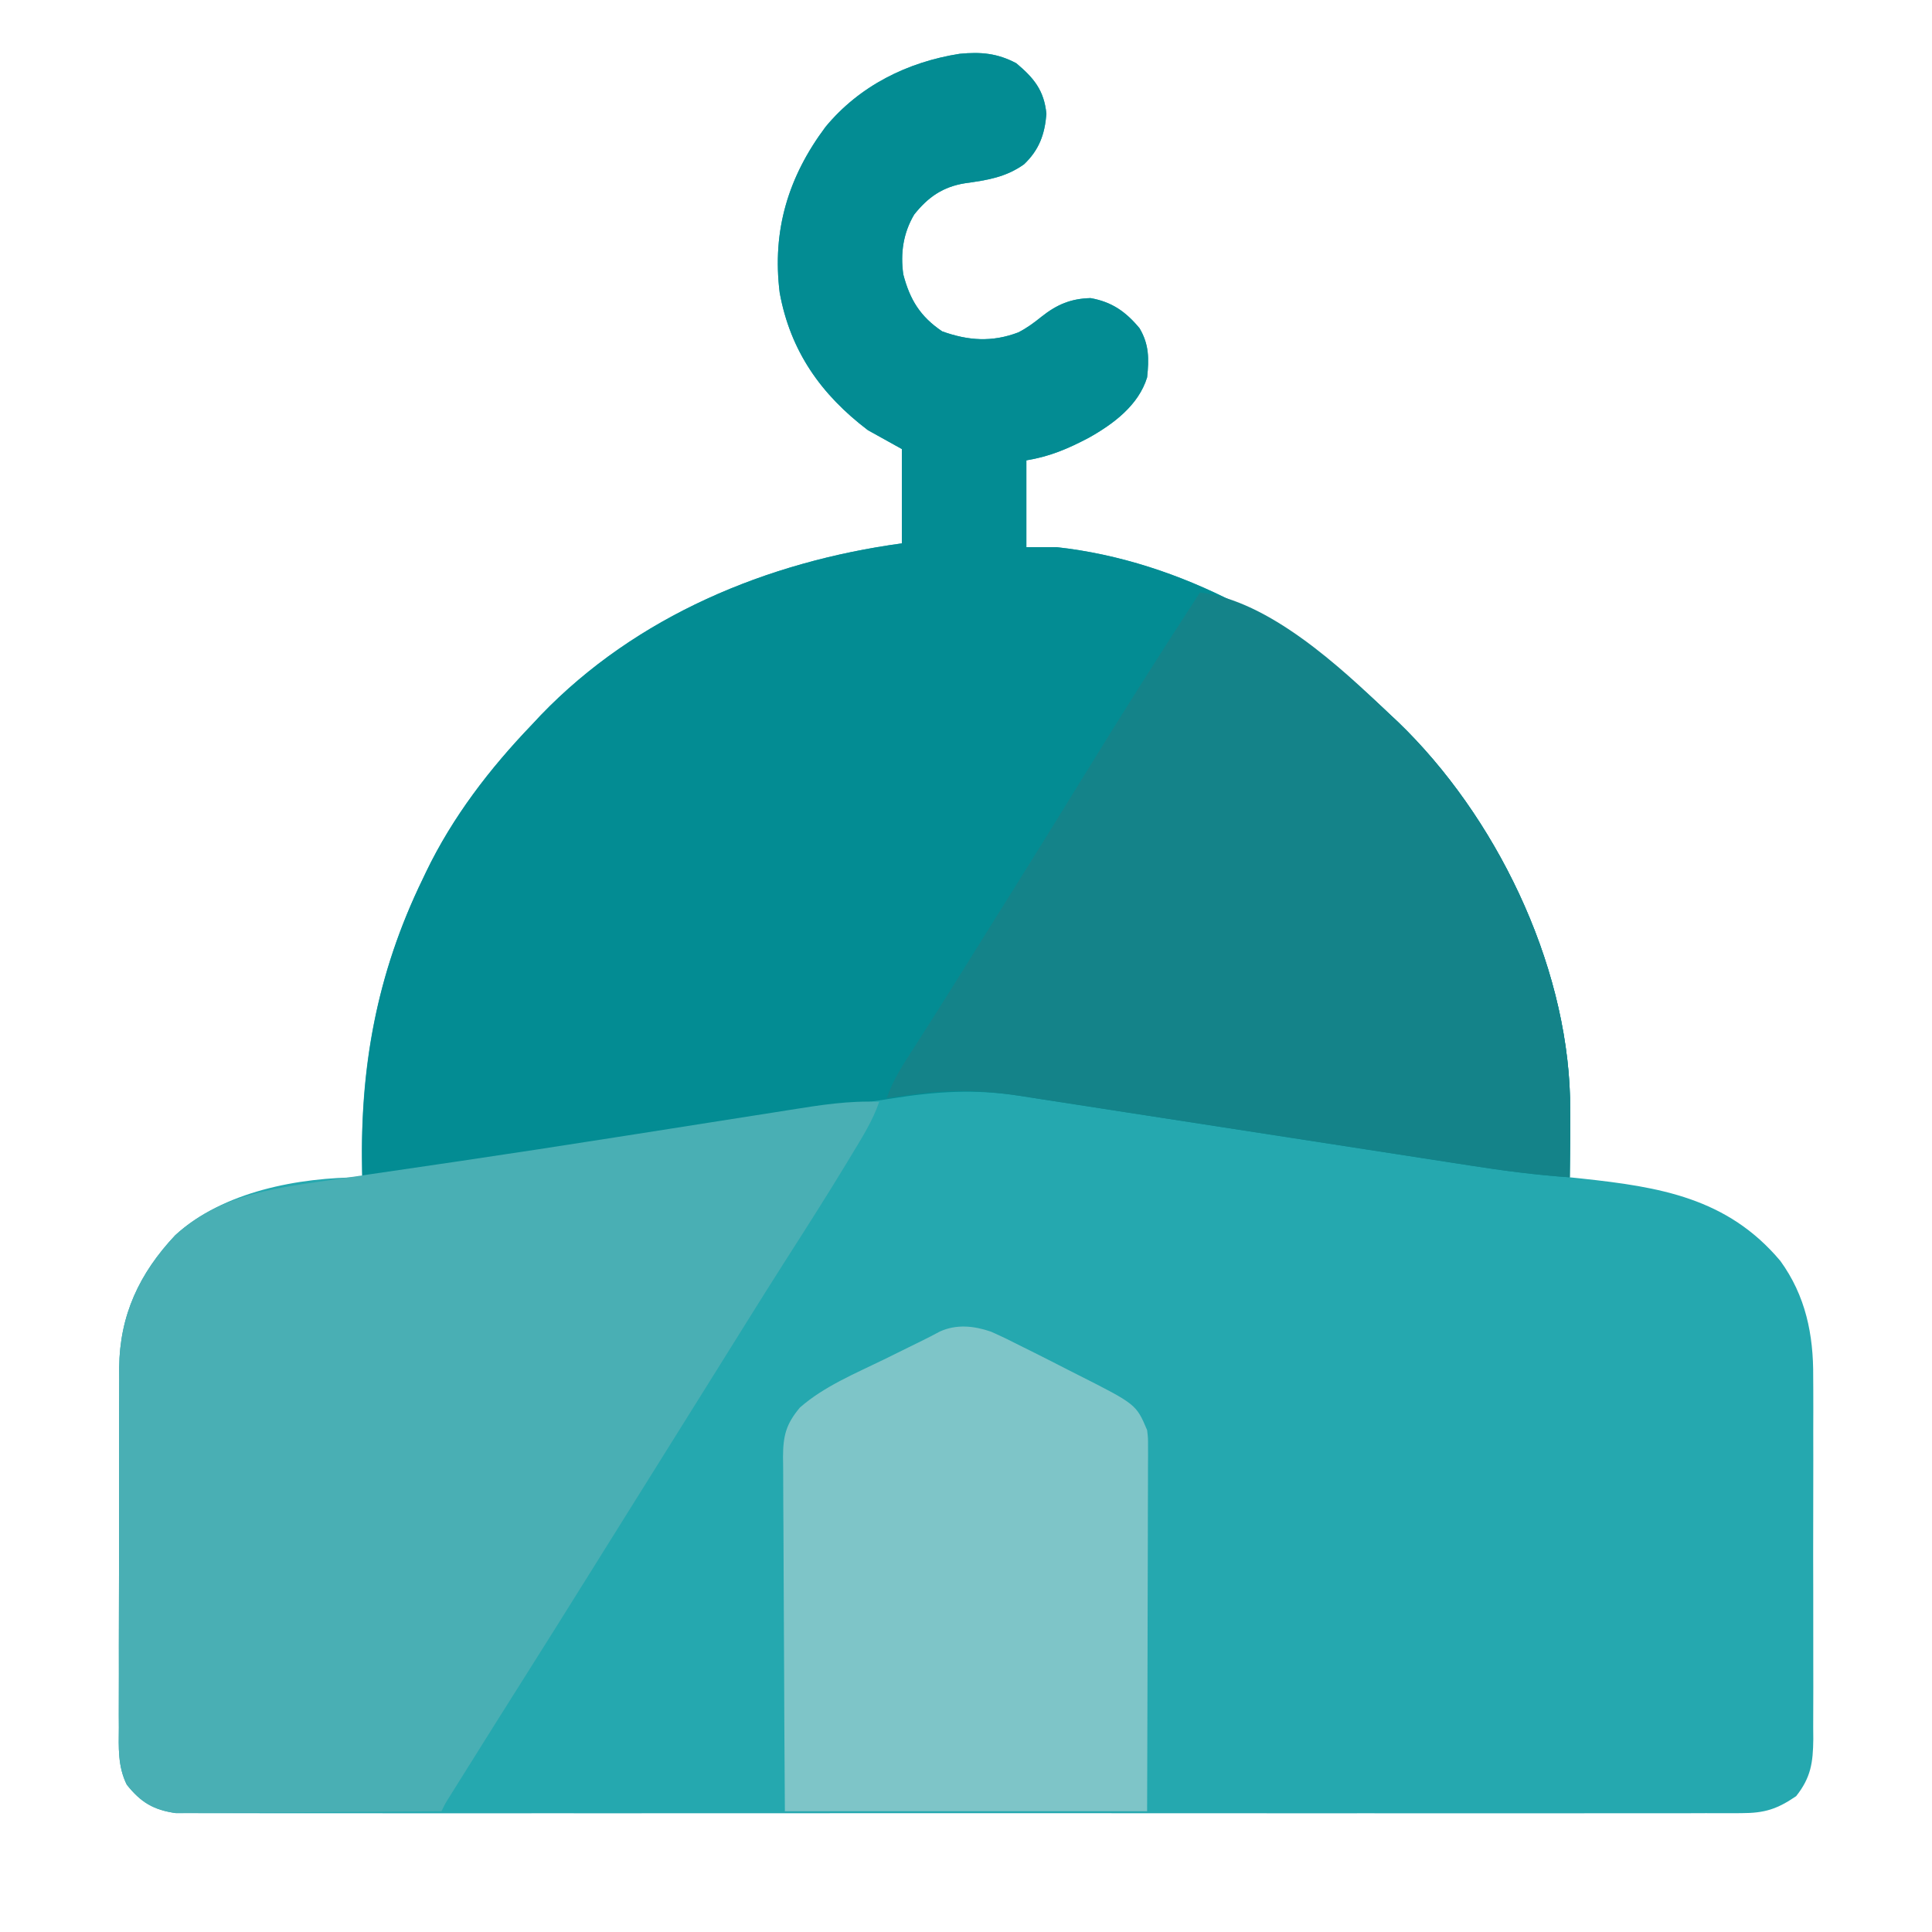 <?xml version="1.0" encoding="UTF-8"?>
<svg version="1.1" xmlns="http://www.w3.org/2000/svg" width="512" height="512">
<path d="M0 0 C4.707 3.94 7.391 7.228 8 13.438 C7.555 18.87 6.07 22.982 2.062 26.797 C-2.822 30.257 -7.706 30.994 -13.547 31.809 C-19.476 32.755 -23.367 35.498 -27.043 40.105 C-29.953 45.021 -30.721 50.35 -29.93 55.969 C-28.172 62.677 -25.45 67.134 -19.625 71.062 C-12.681 73.552 -6.411 73.978 0.539 71.344 C2.838 70.173 4.681 68.805 6.688 67.188 C10.743 63.969 14.469 62.378 19.688 62.25 C25.326 63.244 29.03 65.839 32.688 70.25 C35.226 74.553 35.2 78.37 34.688 83.25 C32.421 90.654 25.74 95.621 19.195 99.281 C13.654 102.198 8.947 104.207 2.688 105.25 C2.688 112.84 2.688 120.43 2.688 128.25 C5.327 128.25 7.968 128.25 10.688 128.25 C43.841 131.886 74.968 149.502 98.688 172.25 C99.505 173.016 100.322 173.781 101.164 174.57 C126.933 199.382 145.819 238.053 146.765 274.198 C146.851 281.216 146.8 288.232 146.688 295.25 C148.267 295.414 148.267 295.414 149.879 295.582 C170.448 297.801 188.434 300.673 202.5 317.406 C209.202 326.655 211.293 336.929 211.205 348.15 C211.216 349.833 211.216 349.833 211.226 351.549 C211.244 355.217 211.232 358.883 211.219 362.551 C211.221 365.118 211.225 367.684 211.23 370.251 C211.236 375.611 211.228 380.971 211.209 386.331 C211.187 392.513 211.194 398.694 211.216 404.876 C211.237 410.851 211.234 416.825 211.223 422.8 C211.22 425.331 211.223 427.863 211.233 430.394 C211.243 433.929 211.227 437.463 211.205 440.997 C211.213 442.038 211.221 443.079 211.23 444.151 C211.157 450.38 210.598 454.297 206.688 459.25 C201.645 462.671 198.404 463.75 192.193 463.753 C191.467 463.759 190.742 463.765 189.995 463.771 C187.57 463.786 185.145 463.772 182.72 463.758 C180.962 463.763 179.204 463.769 177.446 463.777 C172.618 463.794 167.79 463.785 162.962 463.773 C157.754 463.764 152.546 463.778 147.338 463.789 C137.137 463.807 126.937 463.803 116.736 463.791 C108.446 463.782 100.156 463.781 91.866 463.785 C90.687 463.786 89.508 463.786 88.293 463.787 C85.897 463.788 83.501 463.79 81.106 463.791 C58.635 463.802 36.165 463.789 13.694 463.768 C-5.591 463.75 -24.877 463.753 -44.162 463.771 C-66.552 463.793 -88.941 463.801 -111.331 463.789 C-113.717 463.788 -116.104 463.787 -118.491 463.785 C-120.253 463.784 -120.253 463.784 -122.05 463.783 C-130.331 463.78 -138.612 463.786 -146.893 463.795 C-156.983 463.806 -167.073 463.803 -177.163 463.782 C-182.312 463.772 -187.461 463.767 -192.61 463.781 C-197.323 463.793 -202.035 463.786 -206.748 463.765 C-208.454 463.76 -210.16 463.763 -211.865 463.772 C-214.183 463.784 -216.5 463.772 -218.818 463.753 C-220.105 463.753 -221.393 463.752 -222.72 463.751 C-228.413 462.957 -232.105 460.781 -235.719 456.2 C-238.119 451.367 -237.864 446.345 -237.814 441.057 C-237.822 439.397 -237.822 439.397 -237.831 437.704 C-237.843 434.056 -237.827 430.409 -237.809 426.762 C-237.809 424.217 -237.81 421.673 -237.813 419.129 C-237.814 413.798 -237.802 408.468 -237.779 403.138 C-237.752 396.998 -237.751 390.858 -237.762 384.718 C-237.773 378.788 -237.767 372.858 -237.753 366.927 C-237.748 364.415 -237.748 361.903 -237.752 359.391 C-237.755 355.871 -237.738 352.351 -237.717 348.831 C-237.721 347.802 -237.726 346.774 -237.73 345.714 C-237.588 331.773 -232.381 320.716 -222.891 310.613 C-210.203 298.983 -190.195 295.25 -173.312 295.25 C-173.336 294.309 -173.336 294.309 -173.36 293.348 C-173.956 265.765 -169.409 241.171 -157.312 216.25 C-156.868 215.317 -156.868 215.317 -156.416 214.366 C-149.371 199.732 -139.532 186.948 -128.312 175.25 C-127.547 174.433 -126.781 173.615 -125.992 172.773 C-100.676 146.481 -66.01 132.118 -30.312 127.25 C-30.312 119 -30.312 110.75 -30.312 102.25 C-33.282 100.6 -36.252 98.95 -39.312 97.25 C-51.738 87.819 -59.87 76.281 -62.688 60.812 C-64.733 44.327 -60.411 30.072 -50.535 16.875 C-41.543 5.989 -28.816 -0.328 -14.984 -2.496 C-9.36 -3.031 -5.026 -2.655 0 0 Z " fill="#25A8AF" transform="translate(269.312,16.75)"/>
<path d="M0 0 C4.707 3.94 7.391 7.228 8 13.438 C7.555 18.87 6.07 22.982 2.062 26.797 C-2.822 30.257 -7.706 30.994 -13.547 31.809 C-19.476 32.755 -23.367 35.498 -27.043 40.105 C-29.953 45.021 -30.721 50.35 -29.93 55.969 C-28.172 62.677 -25.45 67.134 -19.625 71.062 C-12.681 73.552 -6.411 73.978 0.539 71.344 C2.838 70.173 4.681 68.805 6.688 67.188 C10.743 63.969 14.469 62.378 19.688 62.25 C25.326 63.244 29.03 65.839 32.688 70.25 C35.226 74.553 35.2 78.37 34.688 83.25 C32.421 90.654 25.74 95.621 19.195 99.281 C13.654 102.198 8.947 104.207 2.688 105.25 C2.688 112.84 2.688 120.43 2.688 128.25 C5.327 128.25 7.968 128.25 10.688 128.25 C43.841 131.886 74.968 149.502 98.688 172.25 C99.505 173.016 100.322 173.781 101.164 174.57 C126.933 199.382 145.819 238.053 146.765 274.198 C146.851 281.217 146.794 288.232 146.688 295.25 C137.793 294.646 129.054 293.497 120.249 292.117 C118.843 291.9 117.438 291.683 116.032 291.466 C113.029 291.003 110.027 290.538 107.026 290.07 C102.272 289.33 97.517 288.597 92.763 287.864 C80.105 285.914 67.448 283.955 54.792 281.992 C46.458 280.699 38.123 279.41 29.787 278.128 C25.067 277.402 20.348 276.67 15.629 275.933 C12.69 275.475 9.749 275.023 6.808 274.573 C4.809 274.265 2.81 273.95 0.812 273.635 C-11.113 271.82 -21.117 272.481 -33.024 274.361 C-34.495 274.589 -35.966 274.815 -37.438 275.041 C-40.589 275.527 -43.74 276.016 -46.891 276.51 C-51.874 277.289 -56.858 278.059 -61.843 278.828 C-69.724 280.045 -77.605 281.268 -85.485 282.494 C-99.607 284.69 -113.729 286.881 -127.853 289.062 C-132.807 289.828 -137.761 290.597 -142.714 291.37 C-145.793 291.85 -148.872 292.327 -151.951 292.803 C-153.378 293.024 -154.805 293.246 -156.231 293.47 C-158.179 293.776 -160.128 294.077 -162.077 294.377 C-163.712 294.631 -163.712 294.631 -165.38 294.891 C-168.063 295.219 -170.614 295.32 -173.312 295.25 C-174.021 266.951 -169.736 241.845 -157.312 216.25 C-157.016 215.628 -156.72 215.006 -156.416 214.366 C-149.371 199.732 -139.532 186.948 -128.312 175.25 C-127.547 174.433 -126.781 173.615 -125.992 172.773 C-100.676 146.481 -66.01 132.118 -30.312 127.25 C-30.312 119 -30.312 110.75 -30.312 102.25 C-33.282 100.6 -36.252 98.95 -39.312 97.25 C-51.738 87.819 -59.87 76.281 -62.688 60.812 C-64.733 44.327 -60.411 30.072 -50.535 16.875 C-41.543 5.989 -28.816 -0.328 -14.984 -2.496 C-9.36 -3.031 -5.026 -2.655 0 0 Z " fill="#038C93" transform="translate(269.312,16.75)"/>
<path d="M0 0 C-1.743 5.036 -4.501 9.405 -7.25 13.938 C-7.779 14.815 -8.309 15.693 -8.854 16.597 C-13.898 24.914 -19.124 33.112 -24.367 41.305 C-28.096 47.137 -31.773 53.002 -35.438 58.875 C-36.371 60.371 -36.371 60.371 -37.323 61.897 C-38.586 63.921 -39.847 65.944 -41.109 67.968 C-44.235 72.981 -47.368 77.99 -50.5 83 C-51.75 85 -53 87 -54.25 89 C-56.75 93 -59.25 97 -61.75 101 C-62.678 102.486 -62.678 102.486 -63.626 104.001 C-64.873 105.997 -66.121 107.993 -67.368 109.989 C-70.532 115.05 -73.695 120.112 -76.855 125.176 C-82.55 134.297 -88.251 143.414 -94 152.5 C-98.75 160.008 -103.475 167.531 -108.188 175.062 C-108.848 176.117 -109.509 177.171 -110.189 178.258 C-110.801 179.236 -111.413 180.215 -112.043 181.223 C-112.59 182.097 -113.137 182.971 -113.7 183.871 C-115.008 185.946 -115.008 185.946 -116 188 C-125.527 188.093 -135.055 188.164 -144.583 188.207 C-149.007 188.228 -153.431 188.256 -157.856 188.302 C-162.129 188.345 -166.401 188.369 -170.674 188.38 C-172.301 188.387 -173.928 188.401 -175.555 188.423 C-177.841 188.452 -180.126 188.456 -182.412 188.454 C-184.361 188.467 -184.361 188.467 -186.349 188.481 C-192.359 187.689 -195.658 185.702 -199.406 180.95 C-201.806 176.117 -201.551 171.095 -201.502 165.807 C-201.507 164.701 -201.513 163.594 -201.518 162.454 C-201.531 158.806 -201.514 155.159 -201.496 151.512 C-201.496 148.967 -201.498 146.423 -201.501 143.879 C-201.502 138.548 -201.49 133.218 -201.467 127.888 C-201.44 121.748 -201.438 115.608 -201.45 109.468 C-201.461 103.538 -201.454 97.608 -201.44 91.677 C-201.436 89.165 -201.436 86.653 -201.439 84.141 C-201.442 80.621 -201.426 77.101 -201.404 73.581 C-201.409 72.552 -201.413 71.524 -201.418 70.464 C-201.276 56.523 -196.068 45.466 -186.578 35.363 C-175.394 25.111 -161.637 23.044 -147.125 20.977 C-145.214 20.696 -143.303 20.415 -141.392 20.134 C-139.346 19.834 -137.299 19.537 -135.252 19.241 C-127.846 18.169 -120.442 17.077 -113.039 15.984 C-112.254 15.869 -111.469 15.753 -110.66 15.634 C-97.166 13.644 -83.686 11.565 -70.211 9.453 C-68.289 9.153 -66.368 8.852 -64.446 8.551 C-55.961 7.224 -47.476 5.892 -38.993 4.547 C-35.462 3.989 -31.931 3.436 -28.399 2.885 C-26.755 2.627 -25.111 2.366 -23.468 2.103 C-15.617 0.847 -7.982 -0.361 0 0 Z " fill="#49AFB4" transform="translate(233,292)"/>
<path d="M0 0 C18.293 2.163 37.272 19.793 50 32 C50.817 32.766 51.635 33.531 52.477 34.32 C78.246 59.132 97.131 97.803 98.077 133.948 C98.163 140.967 98.106 147.982 98 155 C89.106 154.396 80.366 153.247 71.562 151.867 C70.156 151.65 68.75 151.433 67.344 151.216 C64.342 150.753 61.34 150.288 58.338 149.82 C53.585 149.08 48.83 148.347 44.075 147.614 C31.417 145.664 18.761 143.705 6.105 141.742 C-2.23 140.449 -10.564 139.16 -18.901 137.878 C-23.621 137.152 -28.34 136.42 -33.058 135.683 C-35.998 135.225 -38.939 134.773 -41.88 134.323 C-43.879 134.015 -45.877 133.7 -47.875 133.385 C-57.357 131.942 -66.061 131.682 -75.562 133 C-76.646 133.143 -76.646 133.143 -77.752 133.289 C-79.502 133.521 -81.251 133.76 -83 134 C-81.326 129.096 -78.601 125.012 -75.812 120.688 C-74.721 118.977 -73.63 117.266 -72.539 115.555 C-71.962 114.651 -71.385 113.747 -70.79 112.815 C-67.728 107.999 -64.709 103.155 -61.688 98.312 C-60.409 96.264 -59.13 94.216 -57.852 92.168 C-57.214 91.146 -56.576 90.124 -55.919 89.072 C-54.04 86.063 -52.157 83.057 -50.273 80.051 C-43.742 69.623 -37.25 59.173 -30.812 48.688 C-20.758 32.317 -10.475 16.105 0 0 Z " fill="#148389" transform="translate(318,157)"/>
<path d="M0 0 C2.88 1.276 5.681 2.653 8.483 4.09 C9.487 4.589 10.491 5.088 11.526 5.602 C14.48 7.078 17.42 8.581 20.358 10.09 C21.169 10.5 21.98 10.909 22.816 11.332 C38.46 19.241 38.46 19.241 41.358 26.09 C41.604 28.159 41.604 28.159 41.599 30.405 C41.602 31.261 41.604 32.116 41.607 32.997 C41.596 34.392 41.596 34.392 41.585 35.815 C41.586 36.801 41.586 37.787 41.586 38.802 C41.585 42.06 41.569 45.317 41.554 48.574 C41.55 50.833 41.547 53.092 41.545 55.35 C41.537 61.295 41.518 67.24 41.496 73.184 C41.472 80.317 41.462 87.45 41.451 94.583 C41.431 105.418 41.393 116.254 41.358 127.09 C9.678 127.09 -22.002 127.09 -54.642 127.09 C-54.802 102.124 -54.802 102.124 -54.837 91.48 C-54.861 84.218 -54.889 76.956 -54.943 69.694 C-54.987 63.839 -55.011 57.985 -55.021 52.129 C-55.028 49.896 -55.043 47.662 -55.065 45.429 C-55.094 42.3 -55.098 39.172 -55.096 36.042 C-55.11 35.12 -55.124 34.197 -55.139 33.246 C-55.103 27.541 -54.343 24.485 -50.642 20.09 C-44.257 14.483 -35.893 11.039 -28.329 7.34 C-27.163 6.764 -25.997 6.187 -24.796 5.594 C-22.645 4.531 -20.493 3.472 -18.34 2.415 C-16.723 1.621 -15.116 0.803 -13.535 -0.06 C-9.115 -2.045 -4.496 -1.549 0 0 Z " fill="#7EC5C8" transform="translate(262.642,352.91)"/>
</svg>
